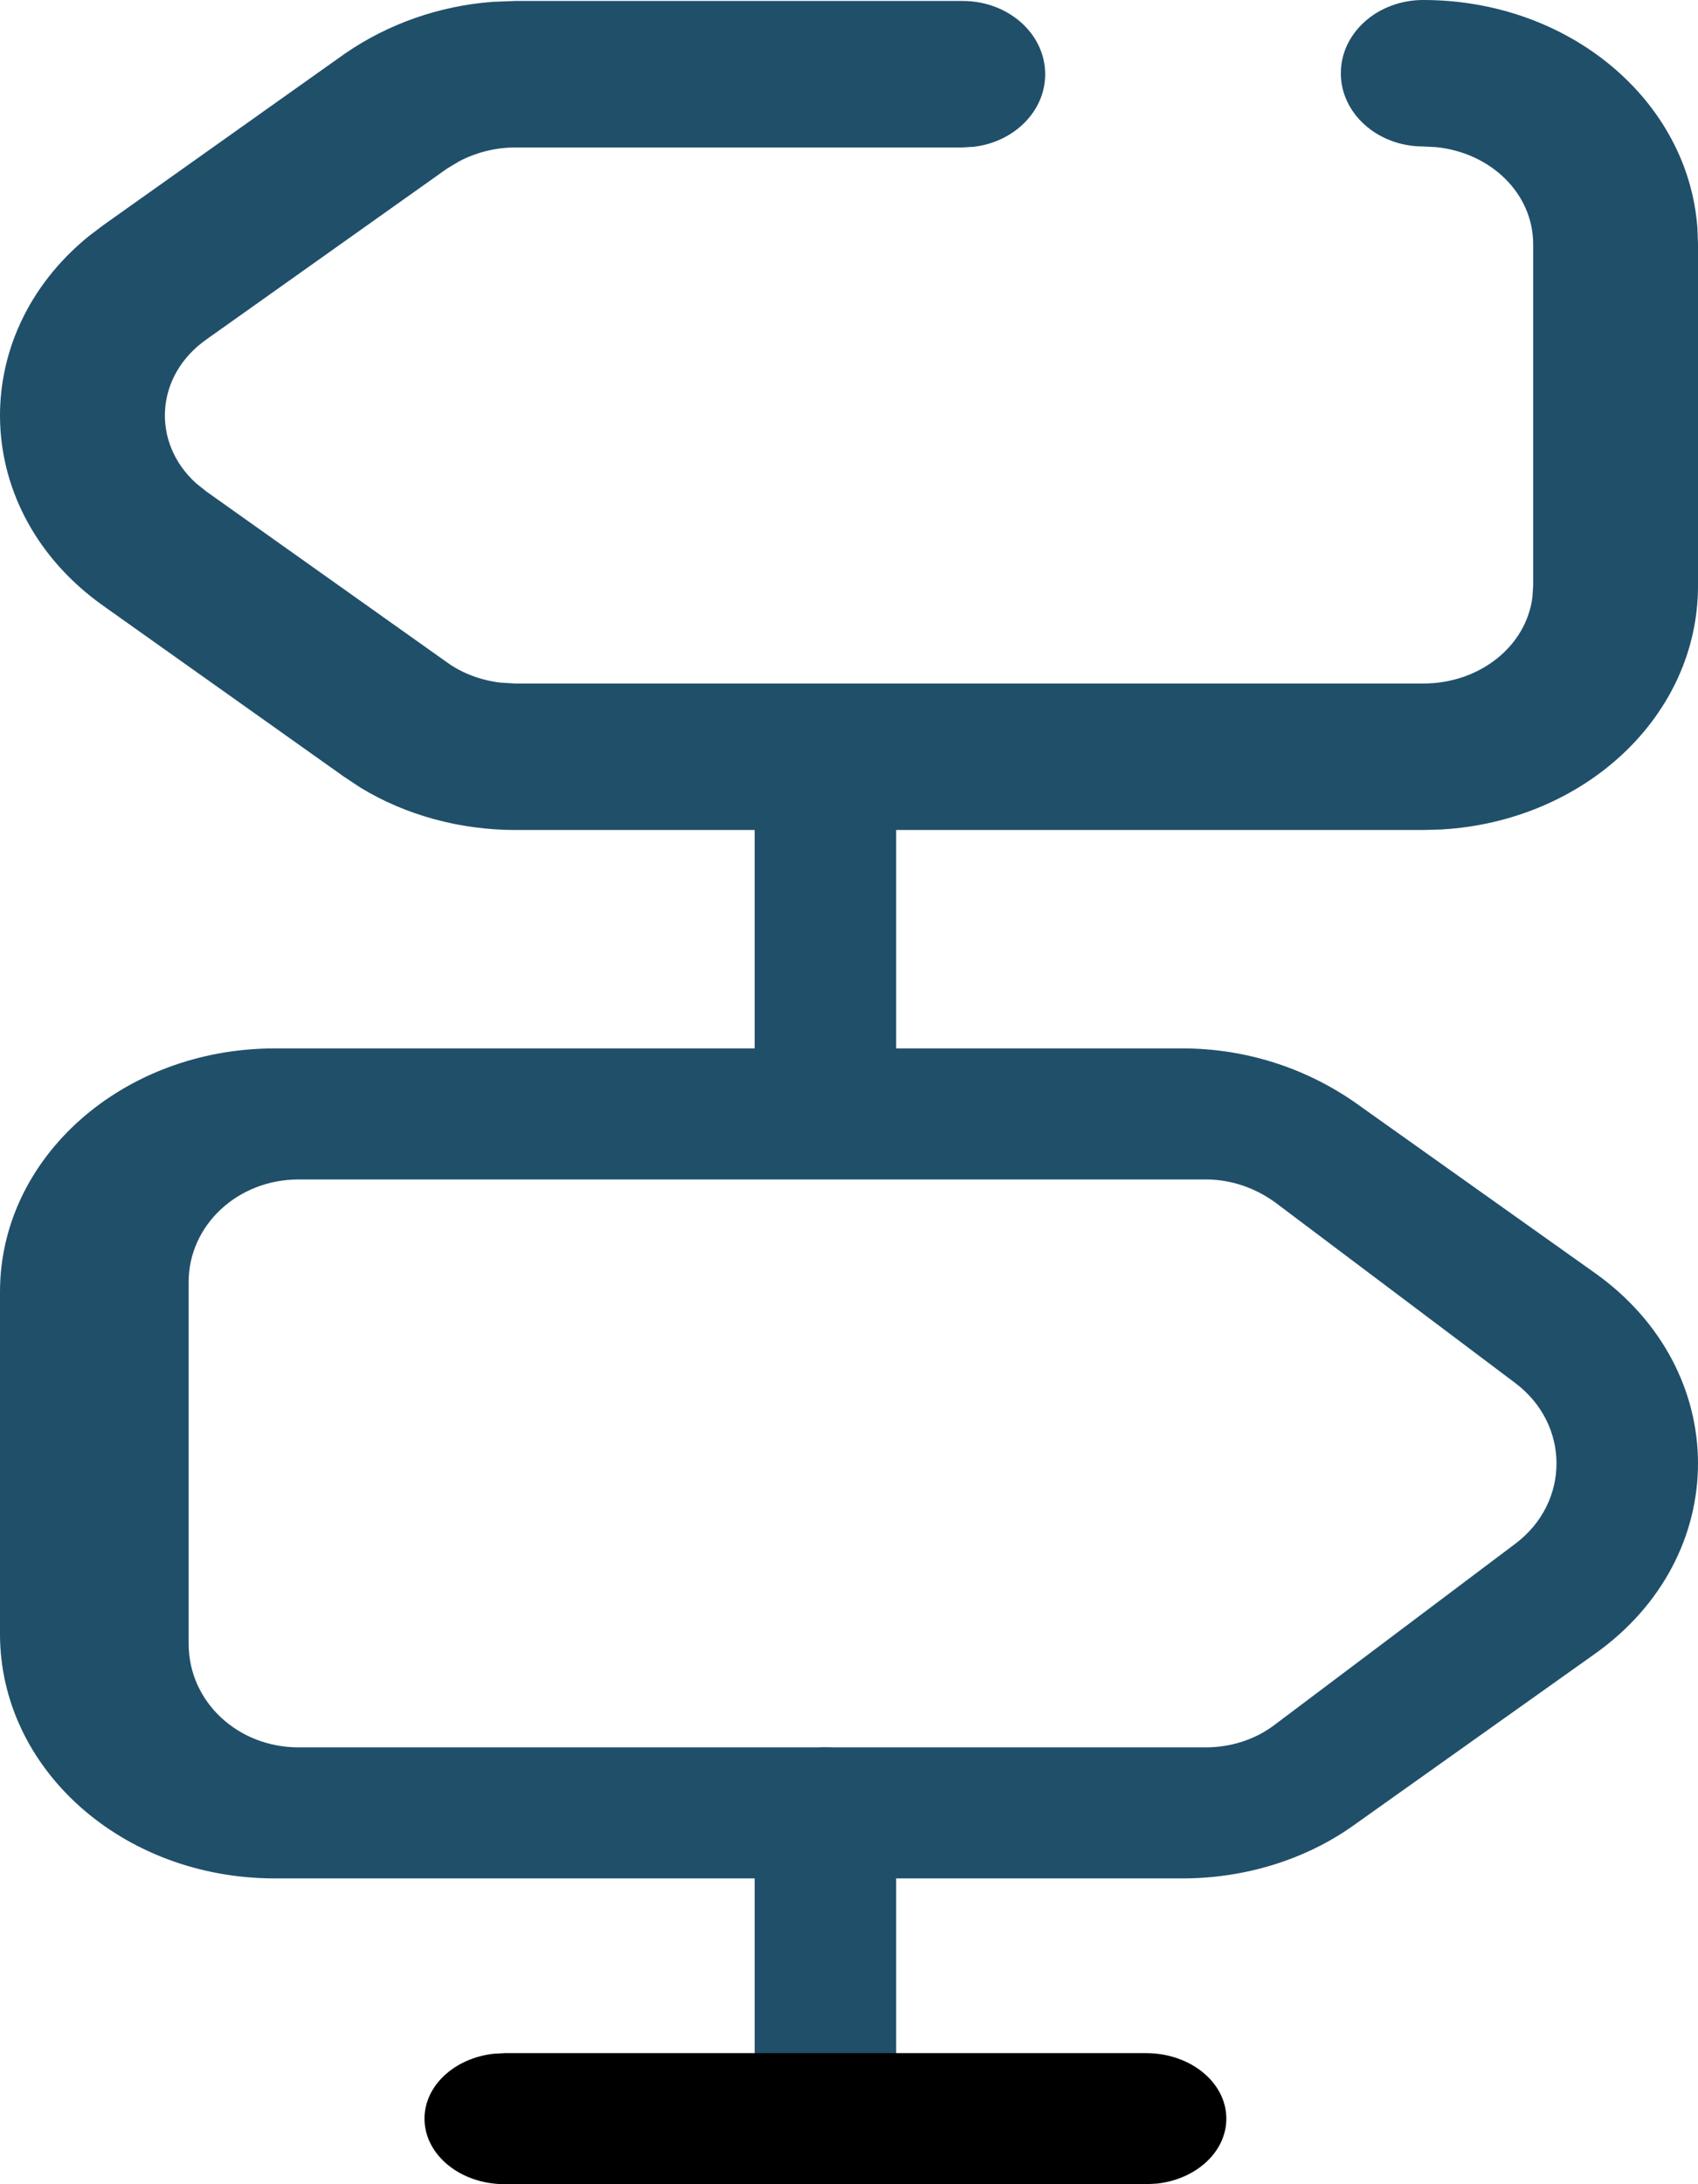 <svg xmlns="http://www.w3.org/2000/svg" width="63" height="81" viewBox="0 0 63 81" fill="none"><path fill-rule="evenodd" clip-rule="evenodd" d="M52.806 0C58.224 0 62.634 3.724 62.978 8.456L63 9.053V21.727C63 26.539 58.807 30.455 53.478 30.761L52.806 30.78H19.125C17.074 30.78 15.059 30.233 13.383 29.214L12.771 28.81L3.846 22.476C-1.091 18.988 -1.274 12.468 3.293 8.759L3.841 8.344L12.808 1.981C14.399 0.887 16.29 0.219 18.271 0.069L19.125 0.036H35.721C37.41 0.036 38.779 1.252 38.779 2.752C38.779 4.127 37.629 5.263 36.136 5.443L35.721 5.468H19.125C18.397 5.468 17.676 5.649 17.045 5.977L16.589 6.25L7.654 12.591C5.741 13.942 5.614 16.419 7.276 17.923L7.659 18.229L16.6 24.574C17.156 24.972 17.846 25.229 18.573 25.316L19.125 25.348H52.806C54.91 25.348 56.623 23.961 56.856 22.152L56.884 21.727V9.053C56.884 7.184 55.322 5.664 53.284 5.456L52.806 5.432C51.117 5.432 49.748 4.216 49.748 2.716C49.748 1.216 51.117 0 52.806 0Z" fill="#204F6A"></path><path fill-rule="evenodd" clip-rule="evenodd" d="M43.875 38.88H10.194C4.559 38.88 0 42.917 0 47.907V60.596C0 65.615 4.55 69.66 10.194 69.66H43.875C46.182 69.66 48.445 68.967 50.24 67.68L59.159 61.343C64.281 57.72 64.281 50.82 59.154 47.193L50.229 40.853C48.374 39.575 46.164 38.88 43.875 38.88ZM11.076 43.74H44.747C45.656 43.74 46.555 44.039 47.319 44.596L56.209 51.281C58.263 52.819 58.263 55.721 56.214 57.255L47.282 63.972C46.577 64.507 45.672 64.8 44.747 64.8H11.076C8.811 64.8 7 63.096 7 60.964V47.538C7 45.441 8.814 43.74 11.076 43.74Z" fill="#204F6A"></path><path fill-rule="evenodd" clip-rule="evenodd" d="M30.625 25.92C31.954 25.92 33.052 26.936 33.226 28.254L33.25 28.62V39.42C33.25 40.911 32.075 42.12 30.625 42.12C29.296 42.12 28.198 41.104 28.024 39.786L28 39.42V28.62C28 27.129 29.175 25.92 30.625 25.92Z" fill="#204F6A"></path><path fill-rule="evenodd" clip-rule="evenodd" d="M30.625 64.8C31.954 64.8 33.052 65.816 33.226 67.134L33.25 67.5V78.3C33.25 79.791 32.075 81 30.625 81C29.296 81 28.198 79.984 28.024 78.666L28 78.3V67.5C28 66.009 29.175 64.8 30.625 64.8Z" fill="#204F6A"></path><path fill-rule="evenodd" clip-rule="evenodd" d="M42.525 76.14C44.168 76.14 45.5 77.228 45.5 78.57C45.5 79.8 44.381 80.817 42.929 80.978L42.525 81H18.725C17.082 81 15.75 79.912 15.75 78.57C15.75 77.34 16.869 76.323 18.321 76.162L18.725 76.14H42.525Z" fill="black"></path></svg>